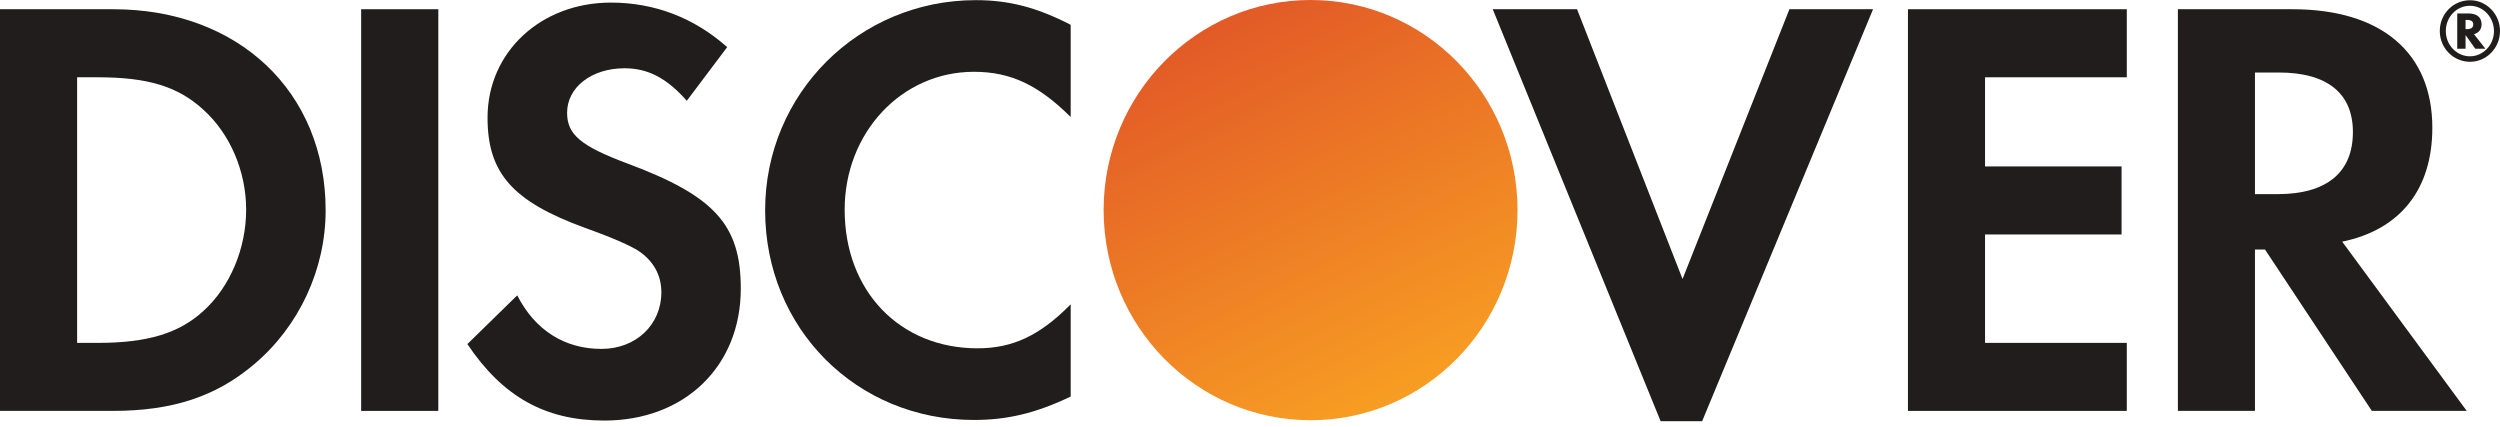 <svg width="117" height="20" viewBox="0 0 117 20" fill="none" xmlns="http://www.w3.org/2000/svg">
<g clip-path="url(#clip0)">
<path d="M9.52 14.553C8.385 15.594 6.911 16.047 4.578 16.047H3.609V3.617H4.578C6.911 3.617 8.327 4.041 9.52 5.137C10.769 6.266 11.52 8.016 11.52 9.817C11.52 11.621 10.769 13.425 9.52 14.553V14.553ZM5.301 0.432H0V19.23H5.273C8.077 19.23 10.102 18.558 11.879 17.06C13.991 15.285 15.24 12.61 15.24 9.844C15.24 4.296 11.158 0.432 5.301 0.432" fill="#201D1C"/>
<path d="M16.902 19.23H20.513V0.432H16.902V19.23Z" fill="#201D1C"/>
<path d="M29.343 7.645C27.176 6.831 26.54 6.294 26.54 5.278C26.54 4.094 27.674 3.195 29.23 3.195C30.312 3.195 31.201 3.646 32.142 4.717L34.032 2.205C32.479 0.826 30.621 0.121 28.591 0.121C25.316 0.121 22.817 2.431 22.817 5.507C22.817 8.097 23.981 9.423 27.372 10.662C28.786 11.168 29.506 11.506 29.869 11.733C30.59 12.211 30.952 12.888 30.952 13.678C30.952 15.201 29.759 16.329 28.148 16.329C26.425 16.329 25.038 15.455 24.206 13.822L21.873 16.103C23.537 18.583 25.535 19.682 28.283 19.682C32.036 19.682 34.669 17.148 34.669 13.509C34.669 10.523 33.452 9.171 29.343 7.645" fill="#201D1C"/>
<path d="M35.808 9.844C35.808 15.369 40.081 19.654 45.581 19.654C47.135 19.654 48.466 19.343 50.108 18.558V14.242C48.665 15.709 47.386 16.301 45.748 16.301C42.111 16.301 39.53 13.623 39.53 9.817C39.53 6.207 42.193 3.36 45.581 3.36C47.303 3.36 48.607 3.985 50.108 5.476V1.161C48.523 0.345 47.22 0.007 45.666 0.007C40.194 0.007 35.808 4.378 35.808 9.844Z" fill="#201D1C"/>
<path d="M78.743 13.058L73.806 0.432H69.86L77.717 19.712H79.66L87.659 0.432H83.744L78.743 13.058Z" fill="#201D1C"/>
<path d="M89.292 19.23H99.534V16.047H92.9V10.973H99.289V7.789H92.9V3.617H99.534V0.432H89.292V19.23" fill="#201D1C"/>
<path d="M106.587 9.086H105.532V3.393H106.644C108.893 3.393 110.116 4.349 110.116 6.179C110.116 8.069 108.893 9.086 106.587 9.086V9.086ZM113.833 5.981C113.833 2.462 111.445 0.432 107.28 0.432H101.925V19.23H105.532V11.678H106.003L111.002 19.23H115.443L109.615 11.31C112.335 10.749 113.833 8.86 113.833 5.981Z" fill="#201D1C"/>
<path d="M115.453 1.364H115.388V0.932H115.457C115.649 0.932 115.749 1.002 115.749 1.144C115.749 1.291 115.648 1.364 115.453 1.364ZM116.138 1.138C116.138 0.809 115.914 0.629 115.522 0.629H114.999V2.281H115.388V1.64L115.843 2.281H116.317L115.782 1.6C116.011 1.537 116.138 1.368 116.138 1.138" fill="#201D1C"/>
<path d="M115.594 2.635C114.973 2.635 114.464 2.109 114.464 1.454C114.464 0.796 114.966 0.27 115.594 0.27C116.213 0.27 116.718 0.808 116.718 1.454C116.718 2.104 116.213 2.635 115.594 2.635ZM115.6 0.011C114.809 0.011 114.182 0.652 114.182 1.452C114.182 2.251 114.817 2.892 115.6 2.892C116.37 2.892 117 2.244 117 1.452C117 0.663 116.37 0.011 115.6 0.011Z" fill="#201D1C"/>
<ellipse cx="61.335" cy="9.833" rx="9.685" ry="9.833" fill="url(#paint0_linear)"/>
</g>
<defs>
<linearGradient id="paint0_linear" x1="56.723" y1="0.936" x2="65.703" y2="19.09" gradientUnits="userSpaceOnUse">
<stop stop-color="#E25927"/>
<stop offset="1" stop-color="#F89F23"/>
</linearGradient>
<clipPath id="clip0">
<rect width="117" height="20" fill="white"/>
</clipPath>
</defs>
</svg>
